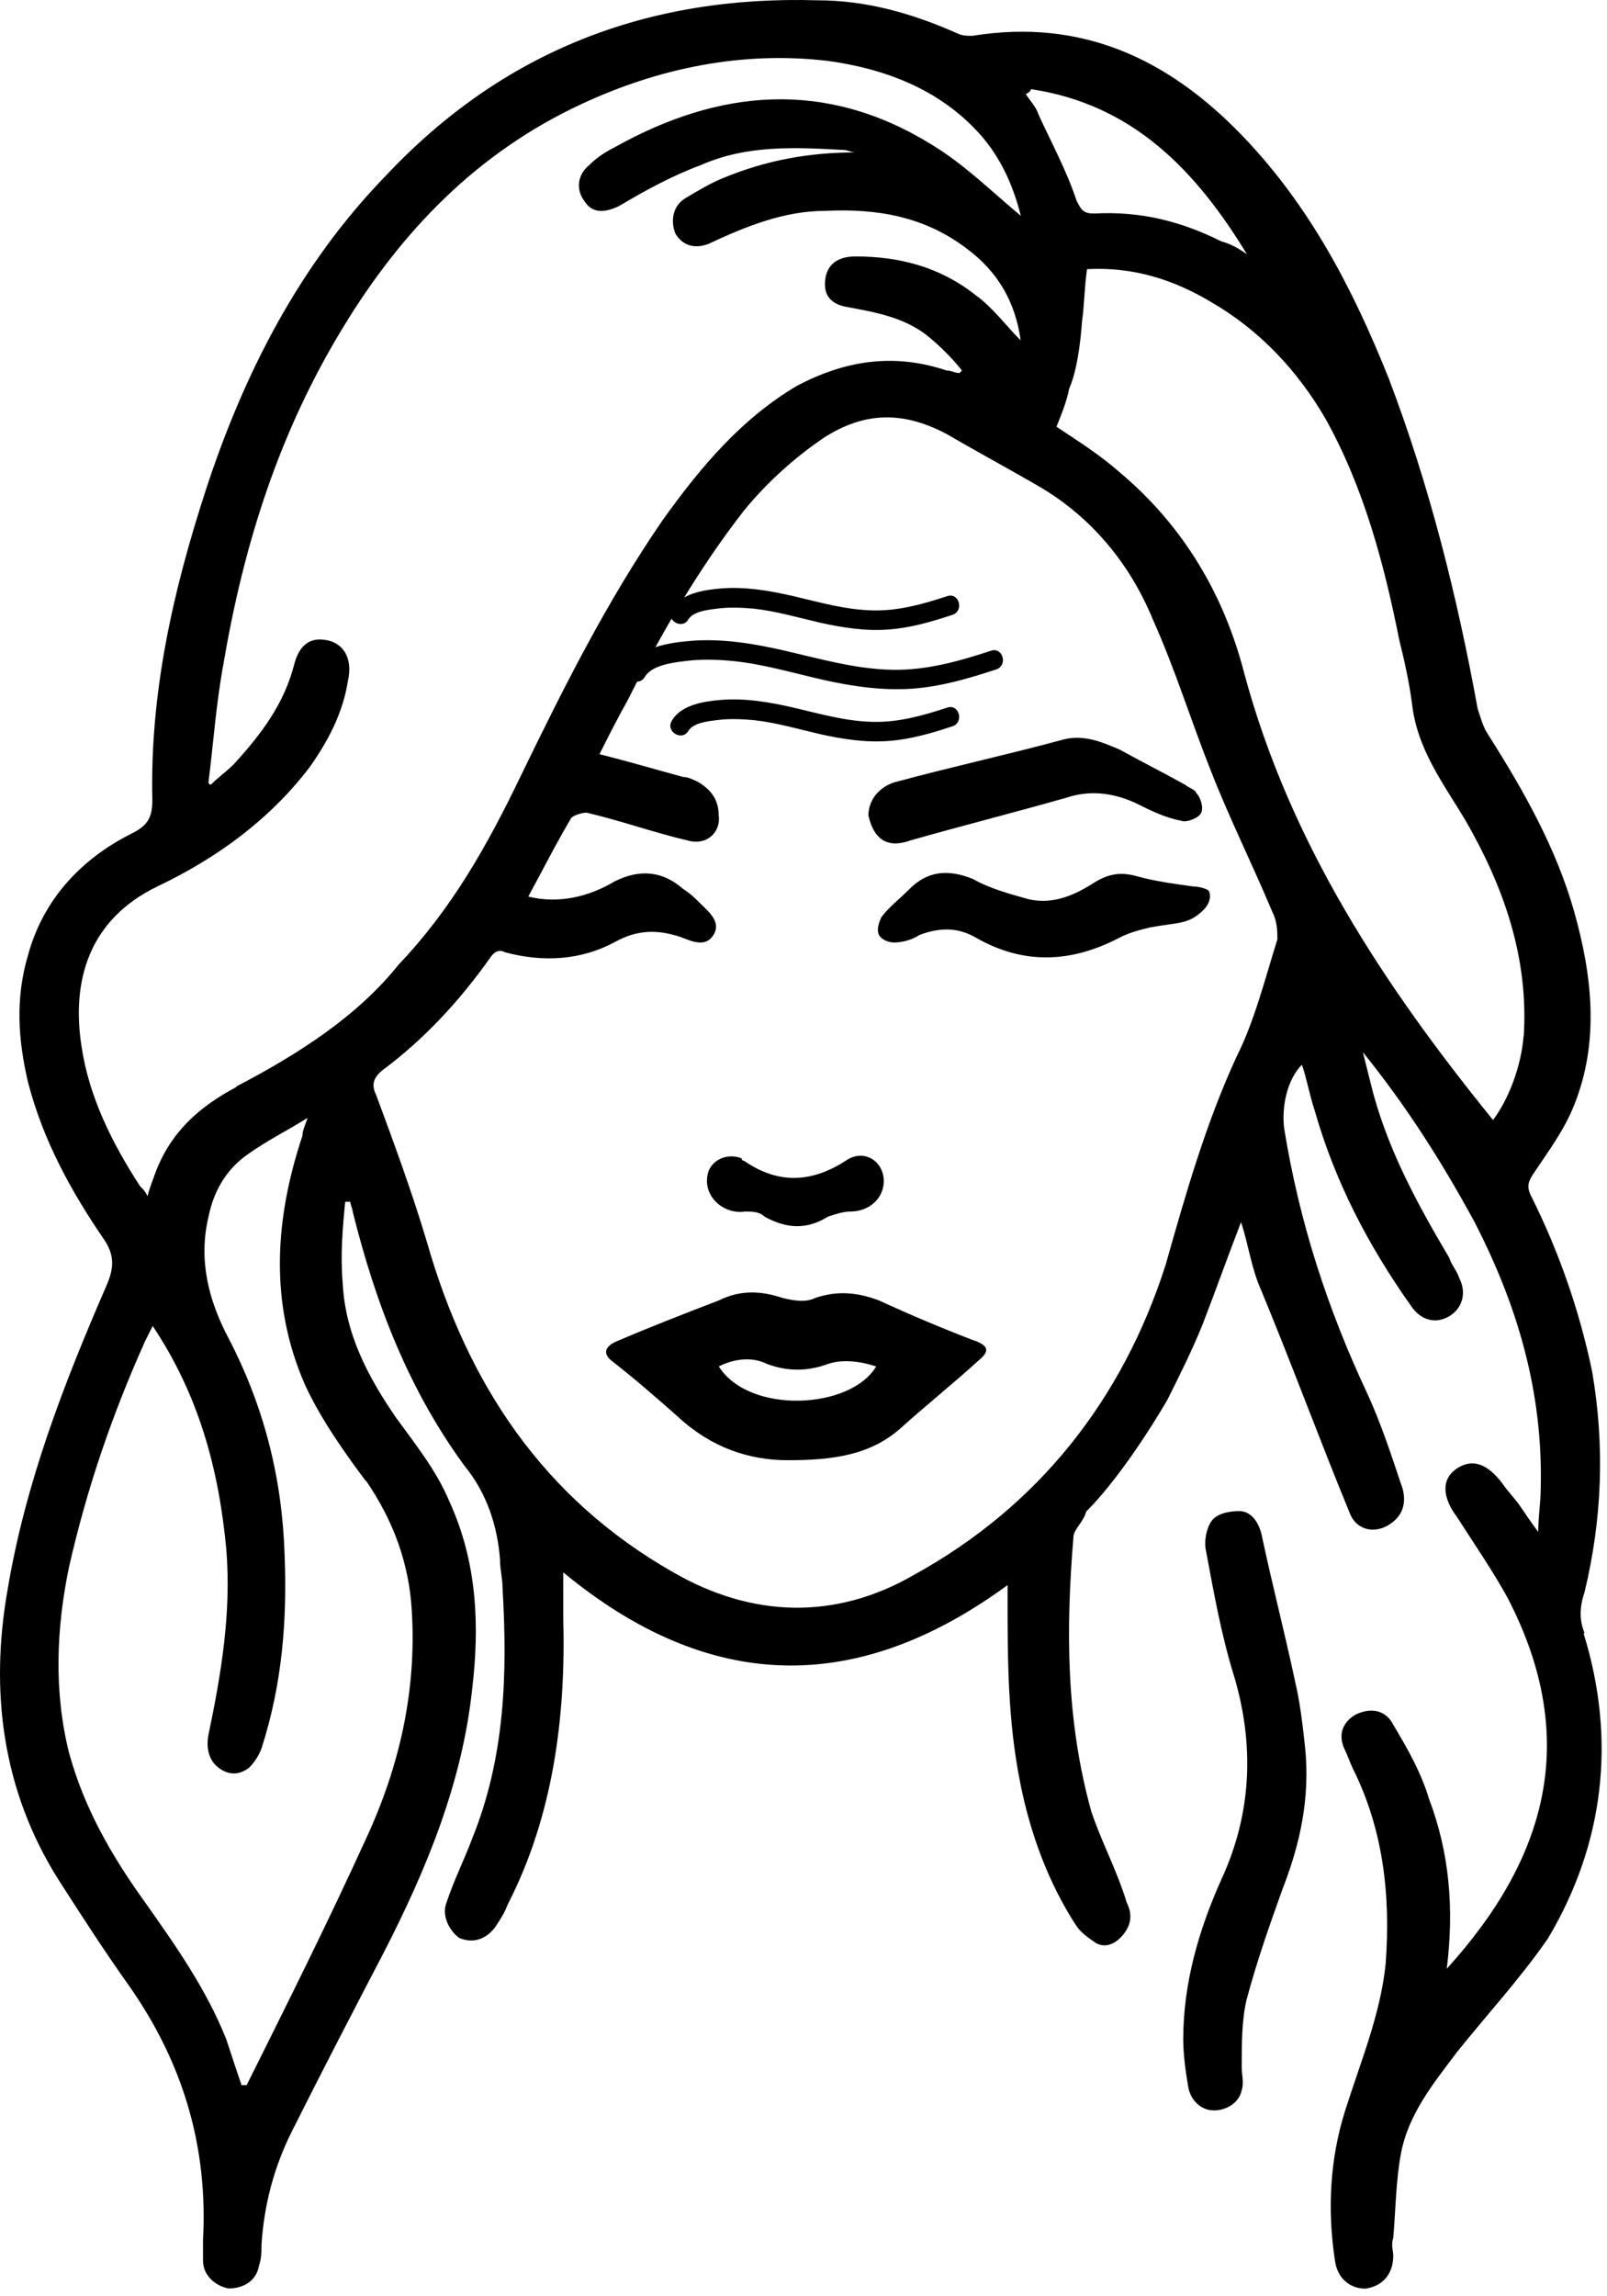 <?xml version="1.0" encoding="UTF-8"?> <svg xmlns="http://www.w3.org/2000/svg" width="91" height="130" viewBox="0 0 91 130" fill="none"><path d="M89.726 92.448C89.436 91.728 89.436 91.008 89.726 90.148C90.736 85.978 90.876 81.808 90.156 77.638C89.436 74.188 88.286 70.878 86.706 67.718C86.416 67.148 86.566 66.858 86.846 66.428C87.706 65.138 88.576 63.988 89.146 62.548C90.586 58.958 90.156 55.218 89.146 51.628C88.136 48.038 86.266 44.728 84.256 41.568C83.966 41.138 83.826 40.558 83.676 40.128C82.526 33.798 80.946 27.478 78.646 21.438C76.636 16.408 74.186 11.658 70.306 7.638C66.136 3.328 61.246 1.028 55.066 2.028C54.776 2.028 54.486 2.028 54.206 1.888C51.616 0.738 49.026 0.018 46.296 0.018C36.666 -0.272 28.476 2.898 21.856 9.938C16.966 14.968 13.806 21.148 11.646 27.768C9.776 33.518 8.486 39.268 8.626 45.308C8.626 46.318 8.336 46.748 7.476 47.178C4.596 48.618 2.446 50.918 1.586 54.078C0.866 56.518 1.016 58.818 1.586 61.268C2.446 64.578 4.026 67.448 5.896 70.178C6.476 71.038 6.476 71.758 6.036 72.768C3.596 78.378 1.436 83.978 0.426 90.018C-0.584 95.768 0.136 101.378 3.306 106.408C4.596 108.418 5.896 110.438 7.326 112.448C10.346 116.758 11.786 121.508 11.496 126.828V127.978C11.496 128.838 12.216 129.418 12.936 129.558C13.796 129.558 14.516 129.128 14.666 128.268C14.806 127.838 14.806 127.548 14.806 127.118C14.946 124.818 15.526 122.658 16.536 120.648C18.266 117.198 19.986 113.888 21.706 110.588C24.146 105.848 26.166 100.958 26.736 95.638C27.166 92.048 27.026 88.448 25.446 84.998C24.726 83.278 23.576 81.838 22.426 80.258C20.846 77.958 19.546 75.518 19.406 72.638C19.266 71.058 19.406 69.478 19.546 68.038H19.836C19.836 68.178 19.976 68.468 19.976 68.608C21.266 73.788 23.136 78.668 26.306 82.988C27.596 84.568 28.176 86.438 28.316 88.308C28.316 88.888 28.456 89.318 28.456 89.888C28.746 94.778 28.596 99.518 26.726 104.118C26.296 105.268 25.716 106.418 25.286 107.708C24.996 108.428 25.426 109.288 26.006 109.718C26.726 110.008 27.446 109.858 28.016 109.138C28.306 108.708 28.586 108.278 28.736 107.848C31.326 102.818 32.046 97.208 31.896 91.608V89.018C40.086 95.778 48.426 96.058 57.056 89.738V90.318C57.056 93.908 57.056 97.358 57.776 100.958C58.356 103.838 59.356 106.568 60.936 109.008C61.226 109.438 61.656 109.728 62.086 110.018C62.656 110.308 63.236 110.018 63.666 109.448C64.096 108.868 64.096 108.298 63.806 107.718C63.236 105.848 62.366 104.268 61.796 102.548C60.356 97.378 60.356 92.198 60.786 87.018C60.786 86.588 61.366 86.158 61.506 85.578C63.806 83.278 66.106 79.248 66.106 79.248C66.826 77.808 67.546 76.368 68.116 74.938C68.836 73.068 69.556 71.058 70.276 69.188C70.706 70.478 70.846 71.778 71.426 73.068C73.156 77.238 74.736 81.548 76.456 85.718C76.886 86.728 78.036 86.868 78.896 86.148C79.616 85.568 79.616 84.708 79.326 83.988C78.756 82.268 78.176 80.538 77.456 78.958C75.156 74.068 73.576 69.178 72.716 63.868C72.576 62.718 72.856 61.138 73.726 60.278C74.016 61.138 74.156 61.998 74.446 62.868C75.596 66.898 77.466 70.488 79.906 73.938C80.486 74.798 81.346 74.948 82.066 74.518C82.786 74.088 83.076 73.228 82.636 72.358C82.496 71.928 82.206 71.638 82.066 71.208C80.196 68.048 78.476 64.878 77.606 61.288C77.466 60.708 77.316 60.138 77.176 59.568C79.616 62.588 81.636 65.748 83.506 69.198C85.946 73.938 87.386 78.828 87.246 84.288C87.246 85.008 87.106 85.868 87.106 86.728C86.676 86.148 86.386 85.718 86.096 85.288C85.806 84.858 85.376 84.428 85.086 83.998C84.226 82.848 83.366 82.558 82.496 83.138C81.636 83.708 81.636 84.718 82.496 85.868C83.506 87.448 84.506 88.888 85.376 90.468C89.546 98.518 87.536 105.278 81.926 111.458C82.356 108.008 82.066 104.848 80.916 101.828C80.486 100.388 79.766 99.098 78.906 97.658C78.476 96.798 77.616 96.648 76.746 97.078C76.026 97.508 75.736 98.228 76.166 99.088C76.306 99.378 76.456 99.808 76.596 100.098C78.326 103.548 78.756 107.288 78.466 111.168C78.176 114.048 77.026 116.778 76.166 119.508C75.306 122.238 75.156 125.118 75.596 127.988C75.736 128.998 76.456 129.568 77.316 129.568C78.326 129.428 78.896 128.708 78.896 127.698C78.896 127.408 78.756 127.118 78.896 126.688C79.036 125.108 79.036 123.528 79.326 121.948C79.756 119.648 81.196 117.928 82.486 116.198C84.216 114.038 86.076 112.028 87.666 109.728C90.826 104.408 91.546 98.518 89.676 92.478M58.386 5.048C64.136 5.908 67.726 9.648 70.606 14.388C70.176 14.098 69.746 13.818 69.166 13.668C66.866 12.518 64.566 11.948 61.976 12.088C61.396 12.088 61.256 11.948 60.966 11.368C60.396 9.648 59.526 8.058 58.806 6.478C58.666 6.048 58.376 5.758 58.086 5.328C58.279 5.235 58.376 5.138 58.376 5.038M20.726 83.828C22.306 86.128 23.166 88.568 23.316 91.158C23.606 95.758 22.596 100.068 20.726 104.098C18.566 108.838 16.266 113.438 13.966 118.048H13.676C13.386 117.188 13.096 116.318 12.816 115.458C11.666 112.578 9.936 110.138 8.216 107.698C6.346 105.108 4.766 102.378 3.906 99.218C3.046 95.768 3.186 92.178 3.906 88.728C4.916 84.268 6.346 80.098 8.216 75.928C8.356 75.638 8.506 75.358 8.646 75.068C11.236 78.948 12.386 83.118 12.816 87.718C13.106 91.308 12.526 94.758 11.806 98.208C11.666 98.928 11.806 99.648 12.376 100.078C12.956 100.508 13.526 100.508 14.106 100.078C14.396 99.788 14.686 99.358 14.826 98.928C15.976 95.338 16.266 91.738 16.116 88.008C15.976 83.698 14.966 79.668 12.956 75.788C11.806 73.628 11.226 71.328 11.806 68.888C12.096 67.448 12.816 66.158 14.106 65.298C15.116 64.578 16.266 64.008 17.416 63.288C17.276 63.718 17.126 64.008 17.126 64.298C15.546 69.038 15.256 73.788 17.266 78.388C18.126 80.258 19.426 82.128 20.716 83.848M13.386 61.538C11.226 62.688 9.646 64.128 8.786 66.428C8.646 66.858 8.496 67.148 8.356 67.718C8.216 67.428 8.066 67.288 7.926 67.148C6.346 64.708 5.046 62.118 4.616 59.238C4.036 55.498 5.046 52.048 8.926 50.178C12.236 48.598 15.246 46.438 17.546 43.418C18.556 41.978 19.416 40.398 19.706 38.528C19.996 37.238 19.416 36.368 18.416 36.228C17.556 36.088 16.976 36.518 16.686 37.518C16.116 39.818 14.816 41.538 13.236 43.268C12.806 43.698 12.376 43.988 11.946 44.418C11.946 44.418 11.806 44.418 11.806 44.278C12.096 41.978 12.236 39.818 12.666 37.518C13.816 30.758 15.826 24.438 19.426 18.538C22.736 13.078 27.046 8.618 32.936 5.888C37.246 3.878 41.996 2.868 46.876 3.448C50.036 3.878 53.206 5.028 55.506 7.618C56.656 8.908 57.376 10.498 57.806 12.218C56.076 10.778 54.646 9.338 52.776 8.198C46.736 4.458 40.706 5.038 34.806 8.338C34.236 8.628 33.796 8.918 33.366 9.348C32.646 9.928 32.646 10.788 33.076 11.358C33.506 12.078 34.226 12.078 35.086 11.648C36.526 10.788 38.106 9.928 39.686 9.348C42.276 8.198 45.006 8.338 47.736 8.488C48.026 8.488 48.166 8.628 48.456 8.628C45.866 8.628 43.426 9.058 40.976 10.068C40.256 10.358 39.536 10.788 38.816 11.218C38.096 11.648 37.956 12.508 38.246 13.228C38.676 13.948 39.396 14.088 40.116 13.808C42.276 12.798 44.426 11.938 46.726 11.938C49.606 11.798 52.336 12.228 54.776 14.098C56.506 15.388 57.506 17.118 57.796 19.268C56.936 18.408 56.216 17.398 55.206 16.678C53.196 15.098 50.896 14.518 48.446 14.518C47.296 14.518 46.716 15.098 46.716 16.098C46.716 16.818 47.146 17.248 48.006 17.388C49.586 17.678 51.166 17.968 52.466 18.968C53.186 19.548 53.906 20.258 54.476 20.978L54.336 21.118C54.046 21.118 53.906 20.978 53.616 20.978C50.596 19.968 47.866 20.408 45.136 21.838C41.976 23.708 39.676 26.438 37.516 29.458C34.356 34.058 31.906 38.948 29.466 43.978C27.596 47.858 25.586 51.448 22.566 54.618C20.266 57.498 16.956 59.648 13.366 61.518M72.326 53.208C71.606 55.508 71.036 57.808 70.026 59.818C68.296 63.558 67.146 67.578 66.006 71.608C63.566 79.228 58.816 85.268 51.776 89.148C47.316 91.738 42.576 91.588 38.116 89.008C30.786 84.838 26.476 78.368 24.176 70.318C23.316 67.438 22.306 64.708 21.296 61.978C21.006 61.398 21.156 60.968 21.726 60.538C24.026 58.818 26.036 56.658 27.766 54.208C28.056 53.778 28.346 53.778 28.626 53.918C30.786 54.498 32.936 54.348 34.806 53.338C36.096 52.618 37.246 52.618 38.546 53.048C39.266 53.338 39.986 53.628 40.416 52.908C40.846 52.188 40.126 51.618 39.696 51.188C39.406 50.898 39.126 50.608 38.686 50.328C37.536 49.318 36.246 49.178 34.806 49.898C33.366 50.758 31.646 51.188 29.916 50.758C30.776 49.178 31.496 47.738 32.356 46.298C32.496 46.158 32.936 46.008 33.216 46.008C35.086 46.438 37.096 47.158 38.966 47.588C39.976 47.878 40.836 47.158 40.696 46.148C40.696 45.288 40.266 44.708 39.546 44.278C39.256 44.138 38.966 43.988 38.686 43.988C37.106 43.558 35.666 43.128 33.946 42.698C34.526 41.548 34.956 40.688 35.526 39.678C37.396 35.938 39.556 32.198 42.136 28.898C43.426 27.318 45.016 25.878 46.736 24.728C49.036 23.288 51.196 23.288 53.636 24.588C55.366 25.598 57.226 26.598 58.956 27.608C61.836 29.328 63.986 31.918 65.286 35.078C66.576 37.958 67.446 40.828 68.596 43.708C69.606 46.298 70.896 48.878 72.046 51.618C72.336 52.188 72.336 52.768 72.336 53.198M86.276 58.668C86.136 60.398 85.416 62.258 84.546 63.408C78.366 55.788 73.046 47.738 70.456 38.108C69.306 33.648 67.006 29.768 63.416 26.748C62.266 25.738 61.116 25.018 59.826 24.158C60.116 23.438 60.406 22.718 60.546 21.998C61.126 20.708 61.266 18.258 61.266 18.258C61.406 17.248 61.406 16.248 61.556 15.238C64.146 15.098 66.446 15.818 68.596 17.108C71.326 18.688 73.486 20.988 75.066 23.718C77.226 27.598 78.376 31.908 79.236 36.228C79.526 37.378 79.806 38.668 79.956 39.818C80.246 42.408 81.686 44.278 82.976 46.428C85.136 50.168 86.566 54.188 86.286 58.648" fill="black"></path><path d="M73.334 95.178C72.754 92.448 72.044 89.718 71.464 86.988C71.324 86.268 70.894 85.548 70.174 85.548C69.604 85.548 68.884 85.688 68.594 86.128C68.304 86.558 68.164 87.278 68.304 87.858C68.734 90.158 69.164 92.598 69.884 94.898C71.034 98.778 70.894 102.658 69.164 106.398C67.874 109.278 67.004 112.288 67.004 115.458C67.004 116.318 67.144 117.328 67.294 118.188C67.434 118.908 68.014 119.478 68.734 119.478C69.454 119.478 70.174 119.048 70.314 118.328C70.454 117.898 70.314 117.468 70.314 117.038C70.314 115.748 70.314 114.308 70.604 113.158C71.184 110.998 71.894 108.988 72.614 106.978C73.624 104.388 74.194 101.808 73.904 98.928C73.764 97.638 73.614 96.338 73.334 95.188" fill="black"></path><path d="M55.224 75.918C53.354 75.198 51.634 74.478 49.764 73.618C48.614 73.188 47.464 73.038 46.174 73.478C45.594 73.768 44.884 73.618 44.304 73.478C43.014 73.048 41.864 73.048 40.714 73.618C38.844 74.338 36.974 75.058 34.964 75.918C34.244 76.208 34.104 76.638 34.674 77.068C35.964 78.078 37.114 79.078 38.414 80.228C40.284 81.958 42.434 82.668 44.594 82.668C47.184 82.668 49.334 82.378 51.064 80.798C52.504 79.508 53.944 78.358 55.374 77.058C56.094 76.478 55.944 76.198 55.234 75.908M40.704 77.358C41.564 76.928 42.574 76.788 43.434 77.218C44.584 77.648 45.734 77.648 46.884 77.218C47.744 76.928 48.754 77.078 49.614 77.358C48.174 79.798 42.424 80.088 40.704 77.358Z" fill="black"></path><path d="M67.585 50.188C66.575 50.048 65.425 49.898 64.425 49.618C63.415 49.328 62.705 49.478 61.835 50.048C60.685 50.768 59.535 51.198 58.245 50.908C57.235 50.618 56.085 50.328 55.085 49.758C53.645 49.178 52.495 49.328 51.495 50.338C50.915 50.918 50.345 51.348 49.915 51.918C49.775 52.208 49.625 52.638 49.775 52.928C49.915 53.218 50.355 53.358 50.635 53.358C51.065 53.358 51.645 53.218 52.075 52.928C53.225 52.498 54.235 52.498 55.235 53.068C57.965 54.648 60.695 54.508 63.425 53.068C63.995 52.778 64.575 52.638 65.155 52.498C66.735 52.208 67.315 52.358 68.175 51.488C68.465 51.198 68.605 50.768 68.465 50.478C68.465 50.338 67.895 50.188 67.605 50.188" fill="black"></path><path d="M51.486 47.598C54.506 46.738 57.376 46.018 60.396 45.158C61.686 44.728 62.986 44.868 64.276 45.448C65.136 45.878 66.006 46.308 66.866 46.458C67.156 46.598 67.876 46.318 68.016 46.028C68.156 45.738 68.016 45.168 67.726 44.878C67.726 44.738 67.296 44.588 67.146 44.448C65.856 43.728 64.706 43.158 63.406 42.438C62.396 42.008 61.396 41.578 60.246 41.858C57.086 42.718 53.776 43.438 50.616 44.298C49.756 44.588 49.176 45.308 49.176 46.168C49.466 47.458 50.186 48.038 51.476 47.608" fill="black"></path><path d="M42.145 68.588C42.575 68.588 43.005 68.588 43.295 68.878C44.585 69.598 45.735 69.598 46.885 68.878C47.315 68.738 47.745 68.588 48.175 68.588C49.185 68.588 50.045 67.868 50.045 66.868C50.045 65.718 48.895 64.998 47.885 65.718C45.875 67.008 44.005 67.008 42.135 65.718C42.135 65.718 41.995 65.718 41.995 65.578C41.275 65.288 40.415 65.578 40.125 66.298C39.695 67.588 40.845 68.738 42.135 68.598" fill="black"></path><path d="M36.504 38.338C36.894 37.658 38.074 37.518 38.774 37.428C39.694 37.308 40.634 37.338 41.554 37.428C43.274 37.608 44.934 38.108 46.614 38.488C48.264 38.858 49.974 39.108 51.664 38.988C53.304 38.868 54.864 38.408 56.414 37.898C57.084 37.678 56.794 36.618 56.124 36.838C54.294 37.438 52.464 37.958 50.514 37.918C48.454 37.878 46.474 37.308 44.484 36.848C42.714 36.438 40.874 36.128 39.054 36.288C37.884 36.388 36.204 36.638 35.564 37.768C35.214 38.378 36.164 38.938 36.514 38.318" fill="black"></path><path d="M38.975 41.388C39.245 40.918 40.115 40.828 40.595 40.768C41.285 40.678 41.985 40.708 42.675 40.768C43.965 40.908 45.205 41.278 46.465 41.568C47.725 41.848 49.025 42.048 50.315 41.948C51.565 41.858 52.755 41.508 53.935 41.118C54.605 40.898 54.315 39.838 53.645 40.058C52.275 40.508 50.905 40.898 49.445 40.868C47.895 40.838 46.415 40.408 44.925 40.058C43.575 39.748 42.175 39.508 40.785 39.628C39.845 39.708 38.545 39.908 38.035 40.818C37.685 41.428 38.635 41.988 38.985 41.368" fill="black"></path><path d="M38.975 35.078C39.245 34.608 40.115 34.518 40.595 34.458C41.285 34.368 41.985 34.398 42.675 34.458C43.965 34.598 45.205 34.968 46.465 35.258C47.725 35.538 49.025 35.738 50.315 35.638C51.565 35.548 52.755 35.198 53.935 34.808C54.605 34.588 54.315 33.528 53.645 33.748C52.275 34.198 50.905 34.588 49.445 34.558C47.895 34.528 46.415 34.098 44.925 33.748C43.575 33.438 42.175 33.198 40.785 33.318C39.845 33.398 38.545 33.598 38.035 34.508C37.685 35.118 38.635 35.678 38.985 35.058" fill="black"></path></svg> 